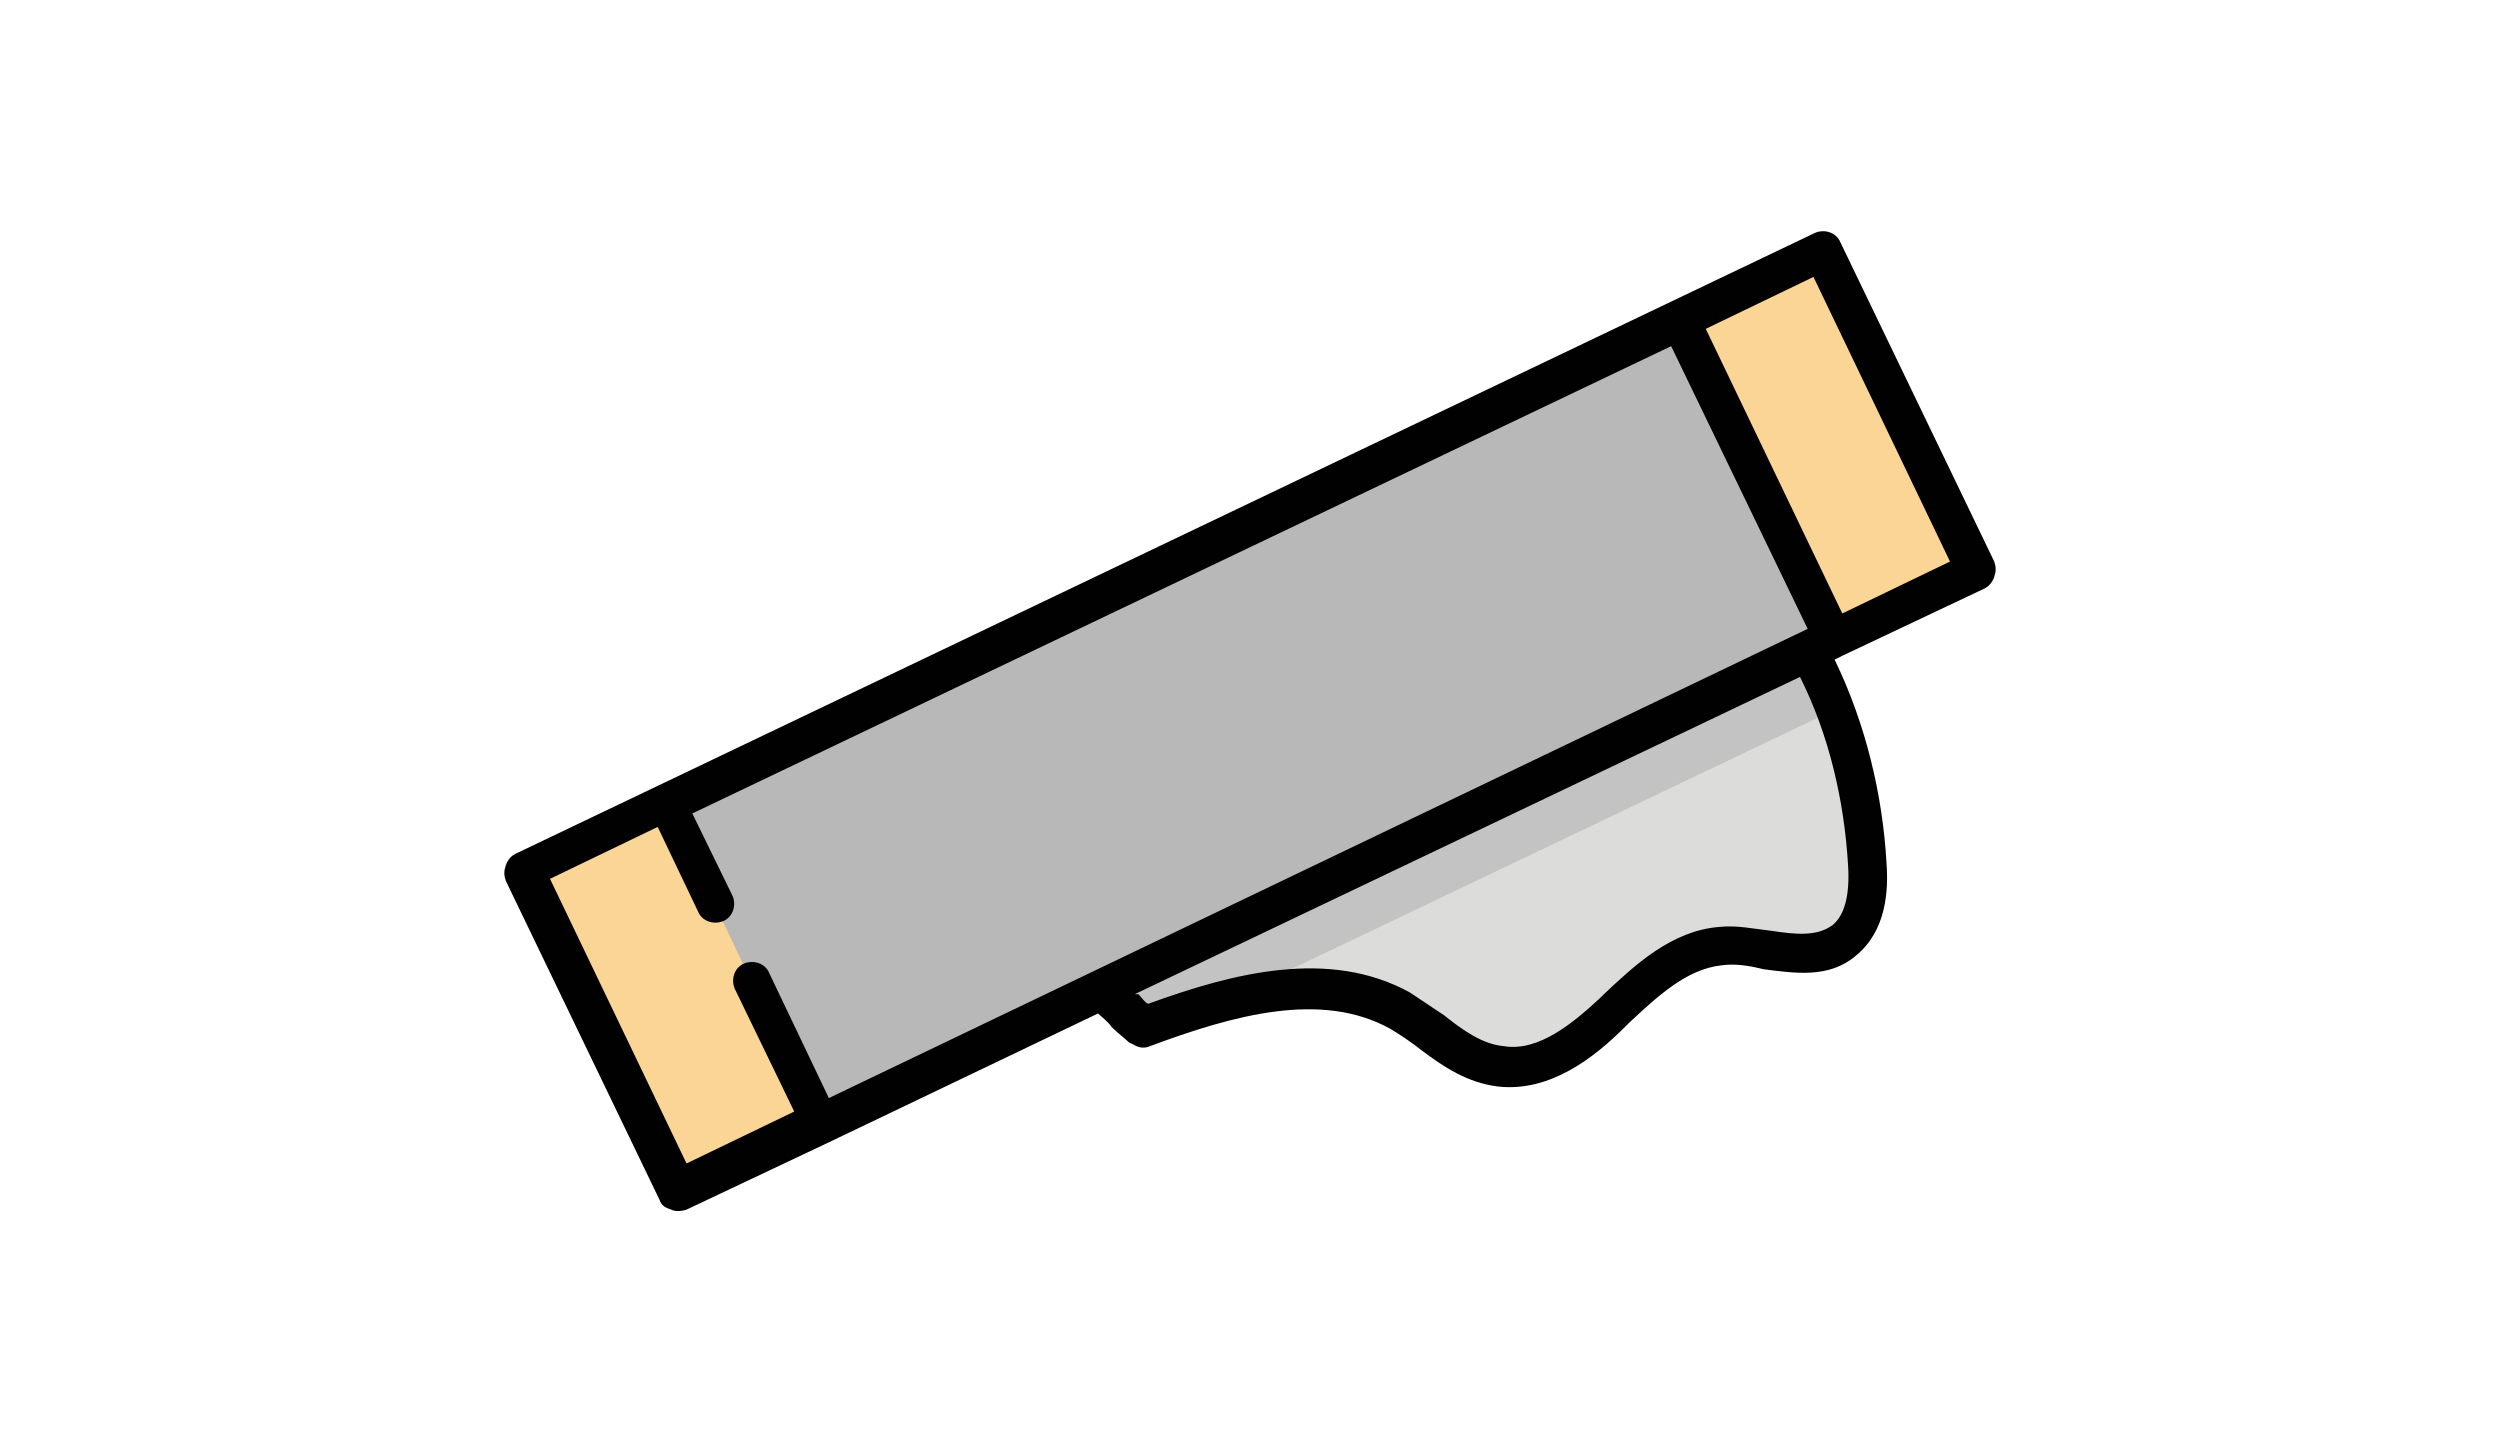 <svg xmlns="http://www.w3.org/2000/svg" xmlns:xlink="http://www.w3.org/1999/xlink" id="Capa_1" x="0px" y="0px" viewBox="0 0 130 75" style="enable-background:new 0 0 130 75;" xml:space="preserve"><style type="text/css">	.st0{fill:#DCDCDB;}	.st1{fill:#A88C71;}	.st2{fill:#C4C3C3;}	.st3{fill:#FAD595;}	.st4{fill:#B8B8B9;}	.st5{fill:#010101;}</style><g>	<path class="st0" d="M93.3,32.2c1.5,3.2,3.7,9.2,3.8,12.7c0.1,1.4-0.1,3-1.2,3.9c-1.7,1.4-4.3,0.1-6.5,0.3c-2.2,0.2-4,1.9-5.6,3.4   c-1.6,1.5-3.6,3.1-5.8,2.8c-2-0.2-3.5-1.9-5.3-2.9c-3.4-1.8-7.4-1.1-11.2,0.1c-1.4,0.4-2.9,0.1-4-0.9c-0.7-0.6-1.3-1.2-1.6-1.4   l11.3-16.8L93.3,32.2z"></path>	<path class="st1" d="M94.2,34.3c-0.3-0.8-0.6-1.5-0.9-2C93.6,32.8,93.9,33.5,94.2,34.3 M94.2,34.3C94.2,34.3,94.2,34.3,94.2,34.3   C94.2,34.3,94.2,34.3,94.2,34.3 M94.2,34.3C94.2,34.3,94.2,34.3,94.2,34.3C94.2,34.3,94.2,34.3,94.2,34.3 M94.2,34.4   C94.2,34.4,94.2,34.4,94.2,34.4C94.2,34.4,94.2,34.4,94.2,34.4 M67.3,33.6L67.3,33.6l26-1.3L67.3,33.6 M61.9,52.6   c0.8-0.2,1.6-0.5,2.4-0.6l0,0C63.5,52.1,62.7,52.3,61.9,52.6 M61.9,52.6C61.9,52.6,61.9,52.6,61.9,52.6   C61.9,52.6,61.9,52.6,61.9,52.6 M60.7,52.9C60.7,52.9,60.7,52.9,60.7,52.9C60.7,52.9,60.7,52.9,60.7,52.9 M60.7,52.9   C60.7,52.9,60.7,52.9,60.7,52.9C60.7,52.9,60.7,52.9,60.7,52.9 M59.9,52.9c0.3,0,0.5,0,0.8,0C60.4,52.9,60.2,52.9,59.9,52.9    M59.9,52.9C59.9,52.9,59.9,52.9,59.9,52.9C59.9,52.9,59.9,52.9,59.9,52.9 M59.9,52.8C59.9,52.8,59.9,52.8,59.9,52.8   S59.9,52.8,59.9,52.8"></path>	<path class="st2" d="M59,52.6c-0.5-0.2-1-0.5-1.4-0.8c-0.7-0.6-1.3-1.2-1.6-1.4l11.3-16.8l26-1.3c0.3,0.6,0.6,1.3,0.9,2   c0,0,0,0,0,0c0,0,0,0,0,0c0,0,0,0,0,0c0,0,0,0,0,0c0,0,0,0,0,0c0.4,0.9,0.7,1.8,1,2.7l-31,14.8c-0.8,0.2-1.6,0.4-2.4,0.6   c0,0,0,0,0,0c0,0,0,0,0,0c-0.1,0-0.2,0.1-0.3,0.1c-0.3,0.1-0.6,0.2-0.9,0.2c0,0,0,0,0,0c0,0,0,0,0,0c0,0,0,0,0,0c0,0,0,0,0,0   c-0.3,0-0.5,0-0.8,0c0,0,0,0,0,0c0,0,0,0,0,0c0,0,0,0,0,0c0,0,0,0,0,0C59.6,52.8,59.3,52.7,59,52.6"></path>	<path class="st3" d="M34.5,60.5L28,46.8c-0.4-0.8,0-1.8,0.8-2.2l64.6-30.9c0.8-0.4,1.8,0,2.2,0.8l6.6,13.7c0.4,0.8,0,1.8-0.8,2.2   L36.7,61.3C35.9,61.6,34.9,61.3,34.5,60.5"></path>	<polyline class="st4" points="37.2,47.1 34.7,41.8 87.4,16.6 95.4,33.2 42.6,58.4 39.1,51.1  "></polyline>	<path class="st5" d="M98.1,44.9c-0.2-3.6-1.1-7.3-2.7-10.6l0,0l0.4-0.2l7.4-3.5c0.2-0.1,0.4-0.3,0.5-0.6c0.1-0.3,0.1-0.5,0-0.8   l-8-16.6c-0.2-0.5-0.8-0.7-1.3-0.5L26.8,44.4c-0.2,0.1-0.4,0.3-0.5,0.6c-0.1,0.3-0.1,0.5,0,0.8l8,16.6c0.1,0.3,0.3,0.4,0.6,0.5   c0.2,0.1,0.5,0.1,0.8,0l7.4-3.5l14-6.7c0.2,0.2,0.5,0.4,0.7,0.7c0.3,0.3,0.7,0.6,0.9,0.8l0.4,0.2c0.2,0.1,0.5,0.1,0.7,0   c4.3-1.6,8.9-2.9,12.5-0.9c0.5,0.3,1.1,0.7,1.6,1.1c1.2,0.9,2.4,1.7,4,1.9c2.7,0.3,5-1.5,6.6-3.1l0.2-0.2c1.5-1.4,3-2.8,4.8-3   c0.7-0.1,1.4,0,2.2,0.2c1.6,0.2,3.4,0.5,4.8-0.7C98.1,48.4,98.2,46.3,98.1,44.9 M94.3,14.4l7.1,14.8l-5.6,2.7l-7.1-14.8L94.3,14.4z    M43.1,57.1L40,50.6c-0.2-0.5-0.8-0.7-1.3-0.5c-0.5,0.2-0.7,0.8-0.5,1.3l3.1,6.4l-5.6,2.7l-7.1-14.8l5.6-2.7l2.1,4.4   c0.2,0.5,0.8,0.7,1.3,0.5c0.5-0.2,0.7-0.8,0.5-1.3L36,42.3l50.9-24.3L94,32.7L43.1,57.1z M95.3,48.1c-0.8,0.6-1.9,0.5-3.2,0.3   c-0.9-0.1-1.8-0.3-2.7-0.2c-2.5,0.2-4.4,2-6,3.5l-0.2,0.2c-1.4,1.3-3.2,2.8-5,2.5c-1.1-0.1-2.1-0.8-3.1-1.6   c-0.6-0.4-1.2-0.8-1.8-1.2c-4.2-2.3-9.2-1-13.6,0.6c-0.2-0.1-0.3-0.3-0.5-0.5L59,51.7l34.6-16.5l0,0c1.5,3,2.3,6.4,2.5,9.8   C96.2,46.6,95.9,47.6,95.3,48.1"></path></g></svg>
